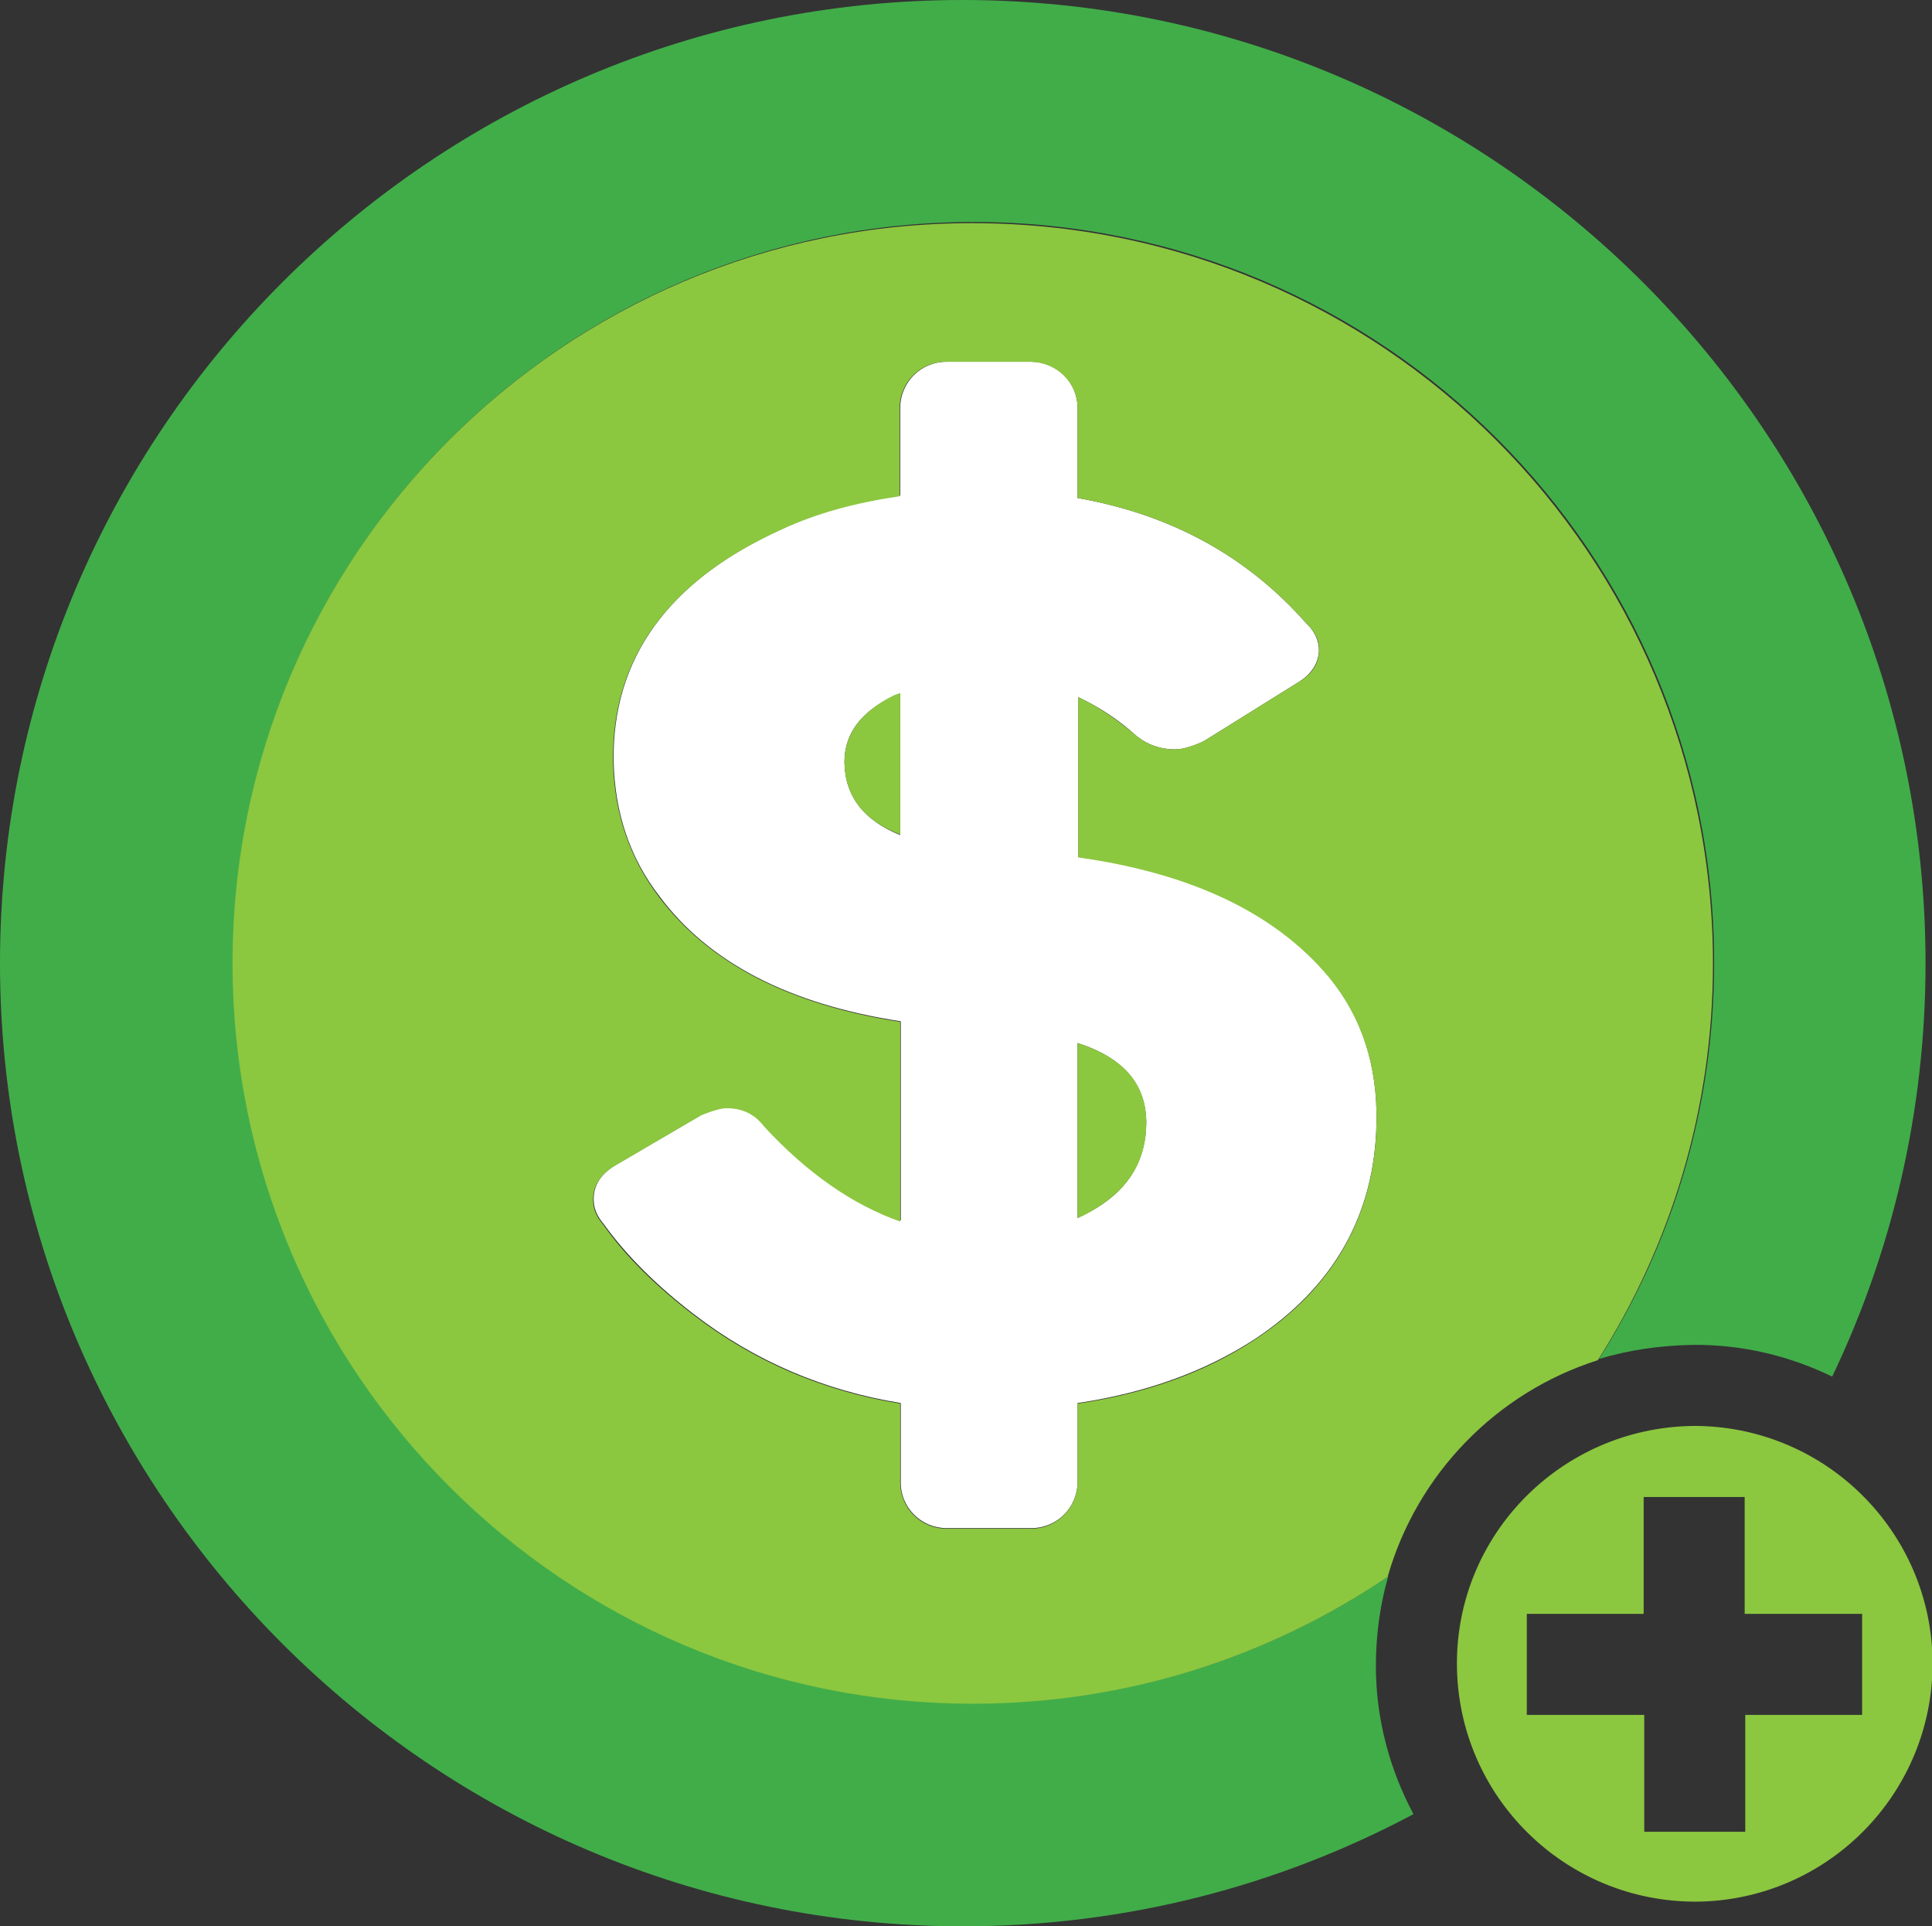 <?xml version="1.0" encoding="utf-8"?>
<!-- Generator: Adobe Illustrator 23.0.3, SVG Export Plug-In . SVG Version: 6.00 Build 0)  -->
<svg version="1.1" id="Layer_1" xmlns="http://www.w3.org/2000/svg" xmlns:xlink="http://www.w3.org/1999/xlink" x="0px" y="0px"
	 viewBox="0 0 329 328" style="enable-background:new 0 0 329 328;" xml:space="preserve">
<rect x="0" y="0" width="329" height="328" fill="#333333" stroke="none"/>
<style type="text/css">
	.st0{fill:#41AD49;}
	.st1{fill:#FFFFFF;}
	.st2{fill:#8CC740;}
</style>
<g>
	<g>
		<path class="st0" d="M288.2,229c8.5-0.1,16.6,1.9,23.8,5.4c10.2-21.3,15.9-45.2,15.9-70.4c0-90.4-73.6-164-164-164S0,73.6,0,164
			c0,90.4,73.6,164,164,164c27.7,0,53.8-6.9,76.7-19.1c-4-7.5-6.4-16.1-6.4-25.2c0-5.3,0.7-10.4,2.1-15.3
			c-20.1,13.7-44.5,21.6-70.6,21.6c-69.6,0-126.1-56.5-126.1-126.1c0-69.6,56.5-126.1,126.1-126.1c69.6,0,126.1,56.4,126.1,126.1
			c0,24.9-7.2,48-19.6,67.5C277.2,229.9,282.6,229.1,288.2,229"/>
		<path class="st1" d="M143.8,129.8c0-4.9,2.8-8.6,8.4-11.3l1.1-0.4v24.1C147.1,139.7,143.9,135.6,143.8,129.8 M183.5,177.6
			c7.8,2.5,11.7,7,11.7,13.7c-0.1,6.2-2.9,11-8.5,14.4c-1,0.6-2.1,1.2-3.2,1.7V177.6z M161.2,260.2h14.4c4.4,0,7.9-3.5,7.9-7.9
			v-13.4c11.5-1.7,21.6-5.3,30.2-10.9c13.4-8.9,20.4-21.1,20.7-36.8c0.2-9.8-2.5-18.1-8.1-24.9c-9.1-10.9-23.4-17.7-42.7-20.4v-27.2
			c3.4,1.6,6.7,3.7,9.8,6.5c1.9,1.6,4.2,2.4,6.7,2.4c2.1,0,4.9-1.4,4.9-1.4l0,0l16.2-10.1c2.2-1.4,3.3-3.2,3.4-5.3
			c0-1.7-0.7-3.3-2.1-4.6c-10.1-11.5-23.1-18.6-39-21.4V69.5c0-4.4-3.5-7.9-7.9-7.9h-14.4c-4.4,0-7.9,3.5-7.9,7.9v14.9
			c-7.5,1-14.2,2.9-20.2,5.7c-19.4,8.8-28.9,22.1-28.6,39.6c0.2,8.6,2.7,16.3,7.8,22.9c8.4,11.3,22.1,18.4,41.1,21.3v33.9
			c-8.2-2.9-15.9-8.3-23.2-16.2c-1.6-2.1-3.7-3.1-6.4-3.1c-1.5,0-4.3,1.3-4.3,1.3l0,0l-14.7,8.6c-2.5,1.5-3.7,3.4-3.7,5.8
			c0,1.6,0.6,2.9,1.7,4.2c3.8,5.3,9,10.5,15.4,15.4c10.4,8,22.2,13,35.2,15.1v13.4C153.3,256.7,156.9,260.2,161.2,260.2"/>
		<path class="st2" d="M143.8,129.8c0.1,5.8,3.2,9.9,9.5,12.3v-24.1l-1.1,0.4C146.6,121.2,143.8,125,143.8,129.8"/>
		<path class="st2" d="M183.5,177.6v29.8c1.1-0.5,2.2-1,3.2-1.7c5.6-3.4,8.5-8.2,8.5-14.4C195.3,184.6,191.3,180.1,183.5,177.6"/>
		<path class="st2" d="M183.5,69.5v15.3c15.9,2.8,28.9,9.9,39,21.4c1.4,1.3,2.2,2.8,2.1,4.6c0,2.2-1.2,4-3.4,5.3l-16.2,10.1l0,0
			c0,0-2.9,1.4-4.9,1.4c-2.6,0-4.8-0.8-6.7-2.4c-3.2-2.7-6.4-4.9-9.8-6.5V146c19.3,2.7,33.6,9.5,42.7,20.4
			c5.6,6.8,8.3,15.1,8.1,24.9c-0.3,15.6-7.2,27.9-20.7,36.8c-8.5,5.6-18.6,9.2-30.2,10.9v13.4c0,4.3-3.5,7.9-7.9,7.9h-14.4
			c-4.4,0-7.9-3.5-7.9-7.9V239c-13-2.1-24.8-7.1-35.2-15.1c-6.4-4.9-11.6-10-15.4-15.4c-1.1-1.3-1.7-2.6-1.7-4.2
			c0-2.4,1.2-4.3,3.7-5.8l14.7-8.6l0,0c0,0,2.9-1.2,4.3-1.2c2.7,0,4.8,1,6.4,3.1c7.3,7.9,15,13.3,23.2,16.2V174
			c-18.9-2.9-32.6-10-41.1-21.3c-5-6.6-7.6-14.3-7.8-22.9c-0.3-17.5,9.2-30.8,28.6-39.6c6-2.8,12.7-4.6,20.2-5.7V69.5
			c0-4.4,3.5-7.9,7.9-7.9h14.4C180,61.7,183.5,65.2,183.5,69.5 M39.6,164c0,69.6,56.5,126.1,126.1,126.1c26.2,0,50.5-8,70.6-21.6
			c5-17.5,18.5-31.4,35.8-36.9c12.4-19.5,19.6-42.7,19.6-67.5c0-69.6-56.4-126.1-126.1-126.1C96.1,37.9,39.6,94.4,39.6,164"/>
		<path class="st2" d="M317.1,274.7V292h-19.9v19.9h-17.2V292H260v-17.2h19.9v-19.9h17.2v19.9H317.1z M248.1,283.6
			c0.2,22.3,18.4,40.3,40.8,40.2c22.3-0.2,40.3-18.4,40.2-40.8c-0.2-22.3-18.4-40.3-40.8-40.2C265.9,243.1,247.9,261.3,248.1,283.6"
			/>
	</g>
</g>
</svg>
